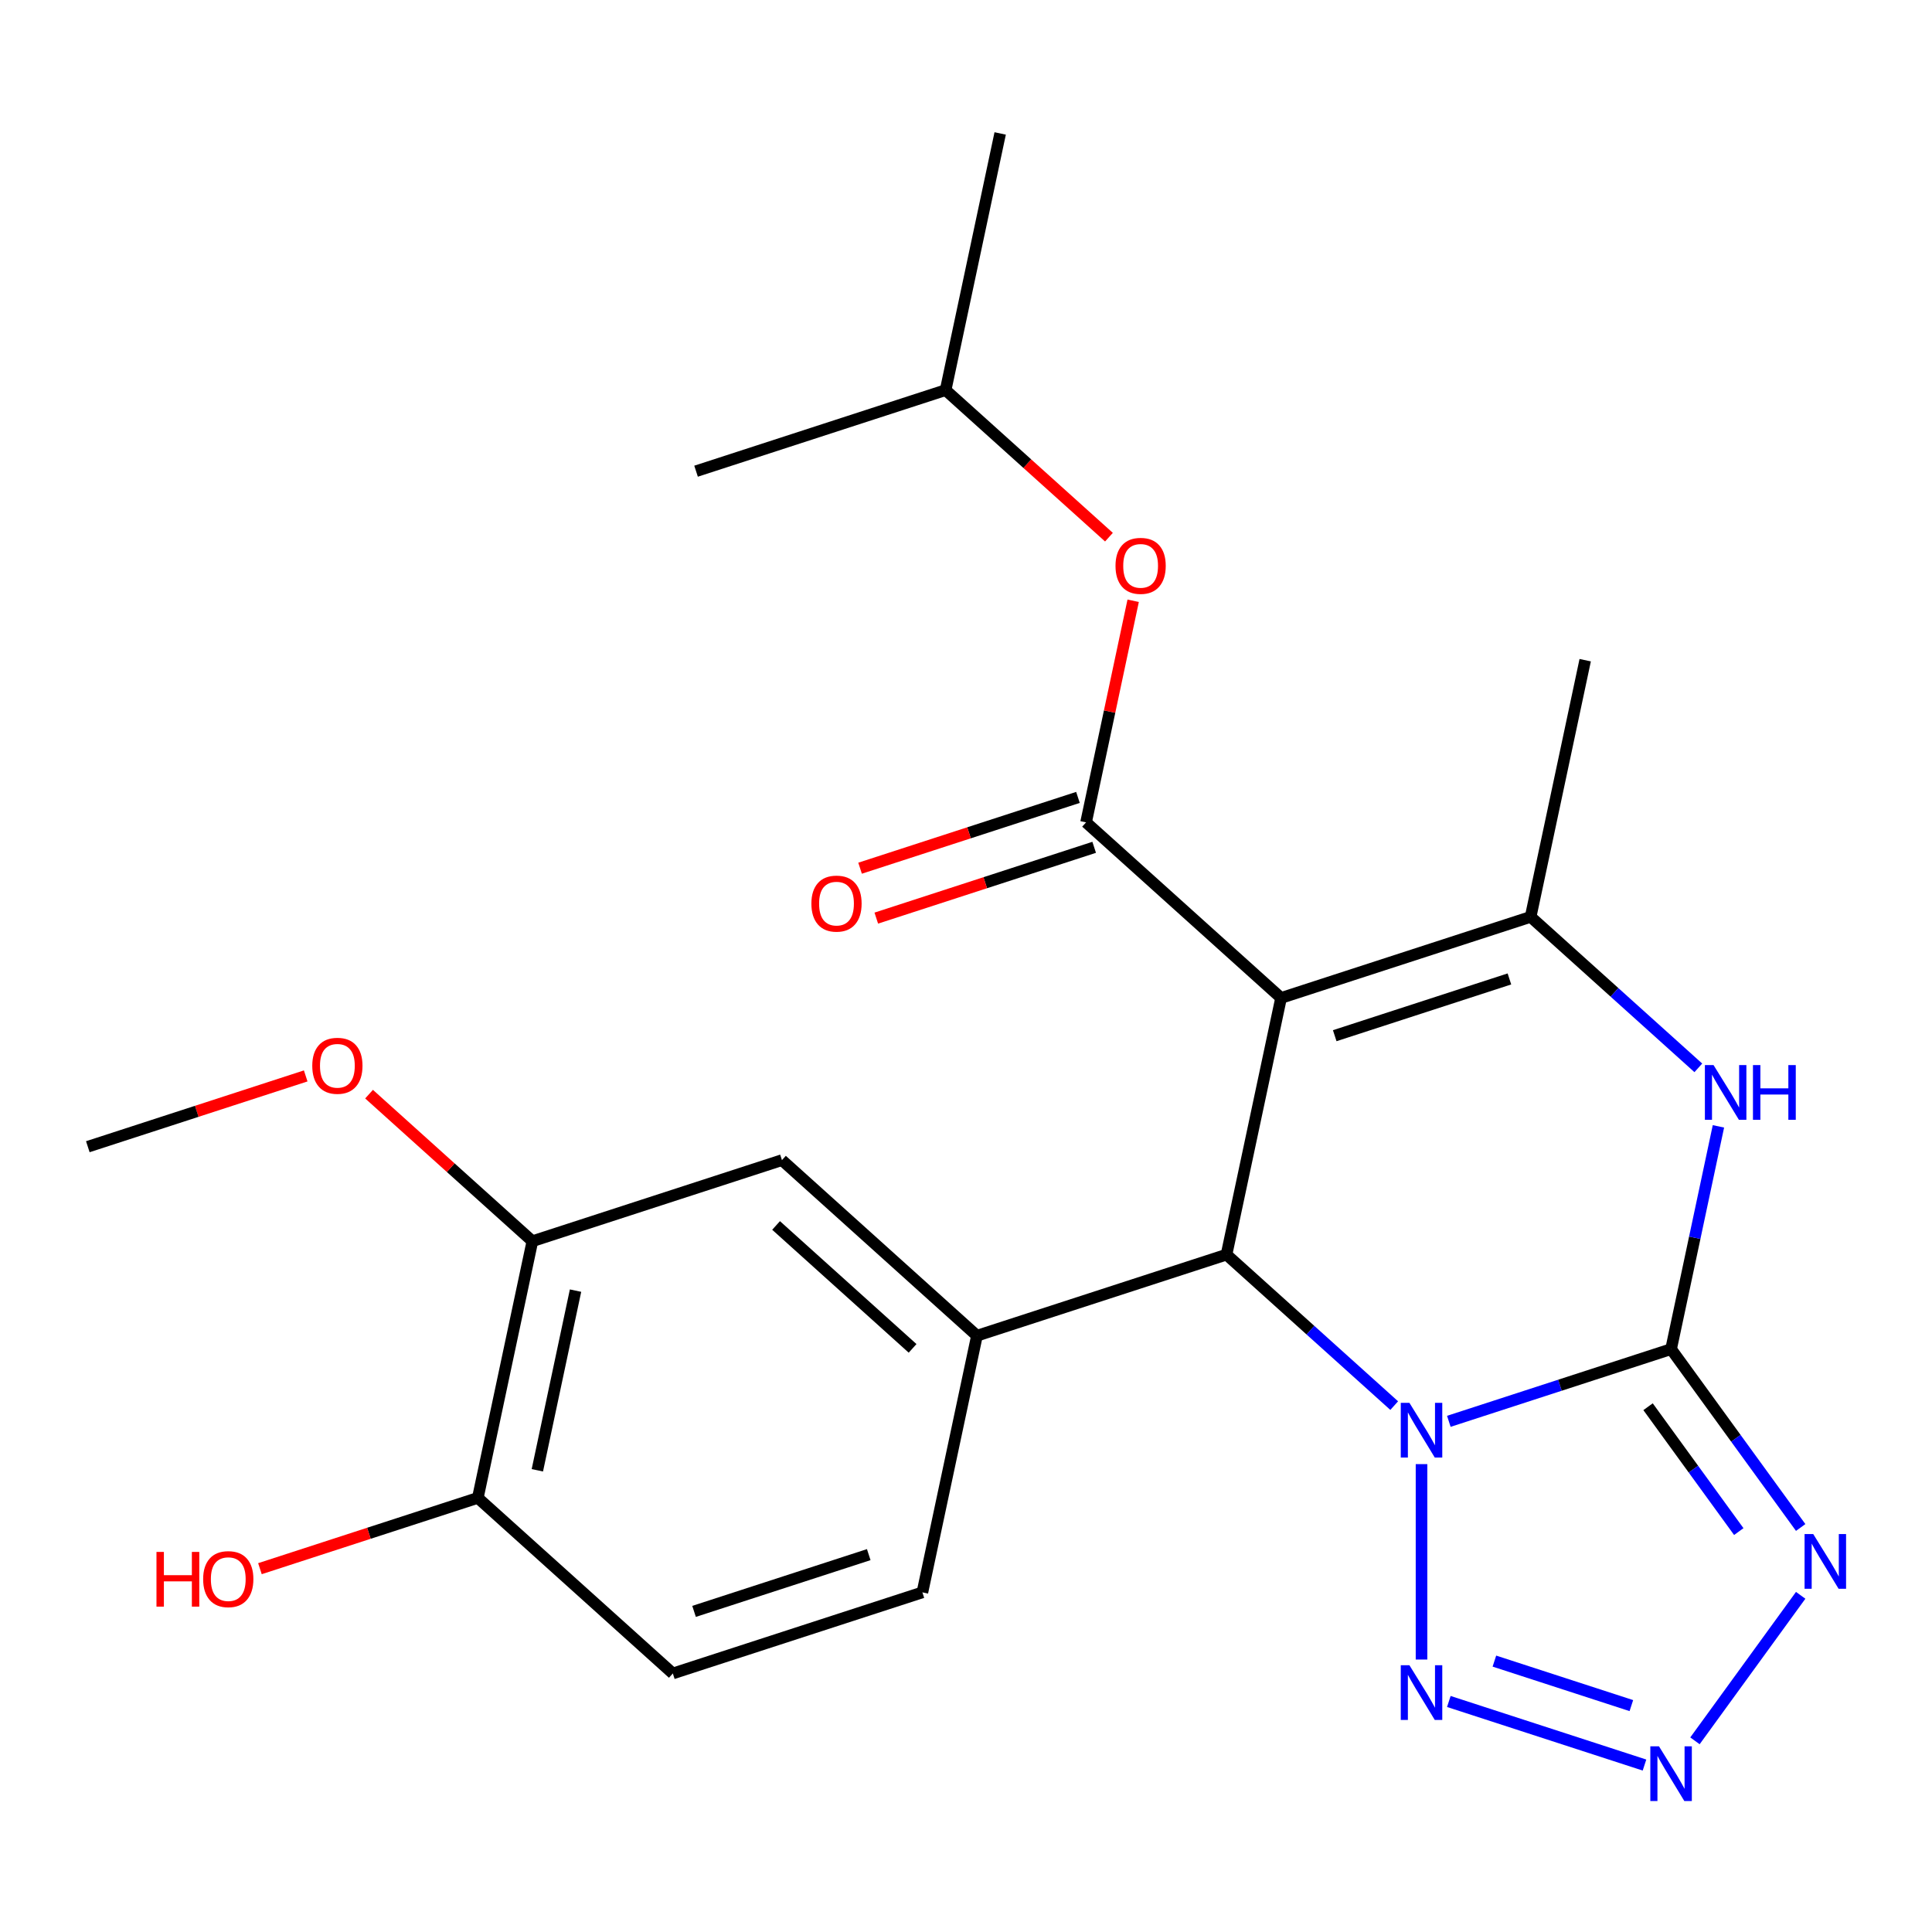 <?xml version='1.0' encoding='iso-8859-1'?>
<svg version='1.1' baseProfile='full'
              xmlns='http://www.w3.org/2000/svg'
                      xmlns:rdkit='http://www.rdkit.org/xml'
                      xmlns:xlink='http://www.w3.org/1999/xlink'
                  xml:space='preserve'
width='1000px' height='1000px' viewBox='0 0 1000 1000'>
<!-- END OF HEADER -->
<rect style='opacity:1.0;fill:#FFFFFF;stroke:none' width='1000' height='1000' x='0' y='0'> </rect>
<path class='bond-0' d='M 749.912,735.677 L 807.431,716.988' style='fill:none;fill-rule:evenodd;stroke:#0000FF;stroke-width:6px;stroke-linecap:butt;stroke-linejoin:miter;stroke-opacity:1' />
<path class='bond-0' d='M 807.431,716.988 L 864.95,698.299' style='fill:none;fill-rule:evenodd;stroke:#000000;stroke-width:6px;stroke-linecap:butt;stroke-linejoin:miter;stroke-opacity:1' />
<path class='bond-2' d='M 721.641,727.542 L 678.242,688.465' style='fill:none;fill-rule:evenodd;stroke:#0000FF;stroke-width:6px;stroke-linecap:butt;stroke-linejoin:miter;stroke-opacity:1' />
<path class='bond-2' d='M 678.242,688.465 L 634.842,649.388' style='fill:none;fill-rule:evenodd;stroke:#000000;stroke-width:6px;stroke-linecap:butt;stroke-linejoin:miter;stroke-opacity:1' />
<path class='bond-6' d='M 735.777,757.826 L 735.777,858.974' style='fill:none;fill-rule:evenodd;stroke:#0000FF;stroke-width:6px;stroke-linecap:butt;stroke-linejoin:miter;stroke-opacity:1' />
<path class='bond-3' d='M 864.95,698.299 L 898.489,744.462' style='fill:none;fill-rule:evenodd;stroke:#000000;stroke-width:6px;stroke-linecap:butt;stroke-linejoin:miter;stroke-opacity:1' />
<path class='bond-3' d='M 898.489,744.462 L 932.028,790.625' style='fill:none;fill-rule:evenodd;stroke:#0000FF;stroke-width:6px;stroke-linecap:butt;stroke-linejoin:miter;stroke-opacity:1' />
<path class='bond-3' d='M 853.035,728.115 L 876.513,760.429' style='fill:none;fill-rule:evenodd;stroke:#000000;stroke-width:6px;stroke-linecap:butt;stroke-linejoin:miter;stroke-opacity:1' />
<path class='bond-3' d='M 876.513,760.429 L 899.99,792.743' style='fill:none;fill-rule:evenodd;stroke:#0000FF;stroke-width:6px;stroke-linecap:butt;stroke-linejoin:miter;stroke-opacity:1' />
<path class='bond-5' d='M 864.95,698.299 L 877.203,640.651' style='fill:none;fill-rule:evenodd;stroke:#000000;stroke-width:6px;stroke-linecap:butt;stroke-linejoin:miter;stroke-opacity:1' />
<path class='bond-5' d='M 877.203,640.651 L 889.457,583.002' style='fill:none;fill-rule:evenodd;stroke:#0000FF;stroke-width:6px;stroke-linecap:butt;stroke-linejoin:miter;stroke-opacity:1' />
<path class='bond-1' d='M 663.081,516.536 L 634.842,649.388' style='fill:none;fill-rule:evenodd;stroke:#000000;stroke-width:6px;stroke-linecap:butt;stroke-linejoin:miter;stroke-opacity:1' />
<path class='bond-4' d='M 663.081,516.536 L 792.254,474.565' style='fill:none;fill-rule:evenodd;stroke:#000000;stroke-width:6px;stroke-linecap:butt;stroke-linejoin:miter;stroke-opacity:1' />
<path class='bond-4' d='M 690.851,536.075 L 781.272,506.695' style='fill:none;fill-rule:evenodd;stroke:#000000;stroke-width:6px;stroke-linecap:butt;stroke-linejoin:miter;stroke-opacity:1' />
<path class='bond-7' d='M 663.081,516.536 L 562.147,425.654' style='fill:none;fill-rule:evenodd;stroke:#000000;stroke-width:6px;stroke-linecap:butt;stroke-linejoin:miter;stroke-opacity:1' />
<path class='bond-9' d='M 634.842,649.388 L 505.669,691.359' style='fill:none;fill-rule:evenodd;stroke:#000000;stroke-width:6px;stroke-linecap:butt;stroke-linejoin:miter;stroke-opacity:1' />
<path class='bond-24' d='M 932.028,825.736 L 877.31,901.048' style='fill:none;fill-rule:evenodd;stroke:#0000FF;stroke-width:6px;stroke-linecap:butt;stroke-linejoin:miter;stroke-opacity:1' />
<path class='bond-17' d='M 792.254,474.565 L 820.493,341.712' style='fill:none;fill-rule:evenodd;stroke:#000000;stroke-width:6px;stroke-linecap:butt;stroke-linejoin:miter;stroke-opacity:1' />
<path class='bond-25' d='M 792.254,474.565 L 835.653,513.642' style='fill:none;fill-rule:evenodd;stroke:#000000;stroke-width:6px;stroke-linecap:butt;stroke-linejoin:miter;stroke-opacity:1' />
<path class='bond-25' d='M 835.653,513.642 L 879.053,552.719' style='fill:none;fill-rule:evenodd;stroke:#0000FF;stroke-width:6px;stroke-linecap:butt;stroke-linejoin:miter;stroke-opacity:1' />
<path class='bond-8' d='M 749.912,880.683 L 851.186,913.589' style='fill:none;fill-rule:evenodd;stroke:#0000FF;stroke-width:6px;stroke-linecap:butt;stroke-linejoin:miter;stroke-opacity:1' />
<path class='bond-8' d='M 773.497,859.785 L 844.389,882.819' style='fill:none;fill-rule:evenodd;stroke:#0000FF;stroke-width:6px;stroke-linecap:butt;stroke-linejoin:miter;stroke-opacity:1' />
<path class='bond-11' d='M 562.147,425.654 L 574.336,368.306' style='fill:none;fill-rule:evenodd;stroke:#000000;stroke-width:6px;stroke-linecap:butt;stroke-linejoin:miter;stroke-opacity:1' />
<path class='bond-11' d='M 574.336,368.306 L 586.526,310.957' style='fill:none;fill-rule:evenodd;stroke:#FF0000;stroke-width:6px;stroke-linecap:butt;stroke-linejoin:miter;stroke-opacity:1' />
<path class='bond-13' d='M 557.95,412.737 L 501.561,431.059' style='fill:none;fill-rule:evenodd;stroke:#000000;stroke-width:6px;stroke-linecap:butt;stroke-linejoin:miter;stroke-opacity:1' />
<path class='bond-13' d='M 501.561,431.059 L 445.172,449.38' style='fill:none;fill-rule:evenodd;stroke:#FF0000;stroke-width:6px;stroke-linecap:butt;stroke-linejoin:miter;stroke-opacity:1' />
<path class='bond-13' d='M 566.344,438.571 L 509.955,456.893' style='fill:none;fill-rule:evenodd;stroke:#000000;stroke-width:6px;stroke-linecap:butt;stroke-linejoin:miter;stroke-opacity:1' />
<path class='bond-13' d='M 509.955,456.893 L 453.566,475.215' style='fill:none;fill-rule:evenodd;stroke:#FF0000;stroke-width:6px;stroke-linecap:butt;stroke-linejoin:miter;stroke-opacity:1' />
<path class='bond-10' d='M 505.669,691.359 L 404.735,600.477' style='fill:none;fill-rule:evenodd;stroke:#000000;stroke-width:6px;stroke-linecap:butt;stroke-linejoin:miter;stroke-opacity:1' />
<path class='bond-10' d='M 472.353,697.914 L 401.699,634.297' style='fill:none;fill-rule:evenodd;stroke:#000000;stroke-width:6px;stroke-linecap:butt;stroke-linejoin:miter;stroke-opacity:1' />
<path class='bond-14' d='M 505.669,691.359 L 477.431,824.212' style='fill:none;fill-rule:evenodd;stroke:#000000;stroke-width:6px;stroke-linecap:butt;stroke-linejoin:miter;stroke-opacity:1' />
<path class='bond-12' d='M 404.735,600.477 L 275.562,642.448' style='fill:none;fill-rule:evenodd;stroke:#000000;stroke-width:6px;stroke-linecap:butt;stroke-linejoin:miter;stroke-opacity:1' />
<path class='bond-20' d='M 573.99,278.039 L 531.72,239.979' style='fill:none;fill-rule:evenodd;stroke:#FF0000;stroke-width:6px;stroke-linecap:butt;stroke-linejoin:miter;stroke-opacity:1' />
<path class='bond-20' d='M 531.72,239.979 L 489.451,201.92' style='fill:none;fill-rule:evenodd;stroke:#000000;stroke-width:6px;stroke-linecap:butt;stroke-linejoin:miter;stroke-opacity:1' />
<path class='bond-18' d='M 275.562,642.448 L 233.292,604.389' style='fill:none;fill-rule:evenodd;stroke:#000000;stroke-width:6px;stroke-linecap:butt;stroke-linejoin:miter;stroke-opacity:1' />
<path class='bond-18' d='M 233.292,604.389 L 191.023,566.329' style='fill:none;fill-rule:evenodd;stroke:#FF0000;stroke-width:6px;stroke-linecap:butt;stroke-linejoin:miter;stroke-opacity:1' />
<path class='bond-26' d='M 275.562,642.448 L 247.323,775.301' style='fill:none;fill-rule:evenodd;stroke:#000000;stroke-width:6px;stroke-linecap:butt;stroke-linejoin:miter;stroke-opacity:1' />
<path class='bond-26' d='M 297.897,668.024 L 278.13,761.021' style='fill:none;fill-rule:evenodd;stroke:#000000;stroke-width:6px;stroke-linecap:butt;stroke-linejoin:miter;stroke-opacity:1' />
<path class='bond-16' d='M 477.431,824.212 L 348.258,866.183' style='fill:none;fill-rule:evenodd;stroke:#000000;stroke-width:6px;stroke-linecap:butt;stroke-linejoin:miter;stroke-opacity:1' />
<path class='bond-16' d='M 449.66,804.673 L 359.239,834.052' style='fill:none;fill-rule:evenodd;stroke:#000000;stroke-width:6px;stroke-linecap:butt;stroke-linejoin:miter;stroke-opacity:1' />
<path class='bond-15' d='M 247.323,775.301 L 348.258,866.183' style='fill:none;fill-rule:evenodd;stroke:#000000;stroke-width:6px;stroke-linecap:butt;stroke-linejoin:miter;stroke-opacity:1' />
<path class='bond-19' d='M 247.323,775.301 L 190.934,793.623' style='fill:none;fill-rule:evenodd;stroke:#000000;stroke-width:6px;stroke-linecap:butt;stroke-linejoin:miter;stroke-opacity:1' />
<path class='bond-19' d='M 190.934,793.623 L 134.546,811.945' style='fill:none;fill-rule:evenodd;stroke:#FF0000;stroke-width:6px;stroke-linecap:butt;stroke-linejoin:miter;stroke-opacity:1' />
<path class='bond-21' d='M 158.232,556.894 L 101.843,575.216' style='fill:none;fill-rule:evenodd;stroke:#FF0000;stroke-width:6px;stroke-linecap:butt;stroke-linejoin:miter;stroke-opacity:1' />
<path class='bond-21' d='M 101.843,575.216 L 45.455,593.538' style='fill:none;fill-rule:evenodd;stroke:#000000;stroke-width:6px;stroke-linecap:butt;stroke-linejoin:miter;stroke-opacity:1' />
<path class='bond-22' d='M 489.451,201.92 L 517.69,69.067' style='fill:none;fill-rule:evenodd;stroke:#000000;stroke-width:6px;stroke-linecap:butt;stroke-linejoin:miter;stroke-opacity:1' />
<path class='bond-23' d='M 489.451,201.92 L 360.278,243.891' style='fill:none;fill-rule:evenodd;stroke:#000000;stroke-width:6px;stroke-linecap:butt;stroke-linejoin:miter;stroke-opacity:1' />
<path  class='atom-0' d='M 729.517 726.11
L 738.797 741.11
Q 739.717 742.59, 741.197 745.27
Q 742.677 747.95, 742.757 748.11
L 742.757 726.11
L 746.517 726.11
L 746.517 754.43
L 742.637 754.43
L 732.677 738.03
Q 731.517 736.11, 730.277 733.91
Q 729.077 731.71, 728.717 731.03
L 728.717 754.43
L 725.037 754.43
L 725.037 726.11
L 729.517 726.11
' fill='#0000FF'/>
<path  class='atom-4' d='M 938.523 794.02
L 947.803 809.02
Q 948.723 810.5, 950.203 813.18
Q 951.683 815.86, 951.763 816.02
L 951.763 794.02
L 955.523 794.02
L 955.523 822.34
L 951.643 822.34
L 941.683 805.94
Q 940.523 804.02, 939.283 801.82
Q 938.083 799.62, 937.723 798.94
L 937.723 822.34
L 934.043 822.34
L 934.043 794.02
L 938.523 794.02
' fill='#0000FF'/>
<path  class='atom-6' d='M 886.928 551.287
L 896.208 566.287
Q 897.128 567.767, 898.608 570.447
Q 900.088 573.127, 900.168 573.287
L 900.168 551.287
L 903.928 551.287
L 903.928 579.607
L 900.048 579.607
L 890.088 563.207
Q 888.928 561.287, 887.688 559.087
Q 886.488 556.887, 886.128 556.207
L 886.128 579.607
L 882.448 579.607
L 882.448 551.287
L 886.928 551.287
' fill='#0000FF'/>
<path  class='atom-6' d='M 907.328 551.287
L 911.168 551.287
L 911.168 563.327
L 925.648 563.327
L 925.648 551.287
L 929.488 551.287
L 929.488 579.607
L 925.648 579.607
L 925.648 566.527
L 911.168 566.527
L 911.168 579.607
L 907.328 579.607
L 907.328 551.287
' fill='#0000FF'/>
<path  class='atom-7' d='M 729.517 861.931
L 738.797 876.931
Q 739.717 878.411, 741.197 881.091
Q 742.677 883.771, 742.757 883.931
L 742.757 861.931
L 746.517 861.931
L 746.517 890.251
L 742.637 890.251
L 732.677 873.851
Q 731.517 871.931, 730.277 869.731
Q 729.077 867.531, 728.717 866.851
L 728.717 890.251
L 725.037 890.251
L 725.037 861.931
L 729.517 861.931
' fill='#0000FF'/>
<path  class='atom-9' d='M 858.69 903.901
L 867.97 918.901
Q 868.89 920.381, 870.37 923.061
Q 871.85 925.741, 871.93 925.901
L 871.93 903.901
L 875.69 903.901
L 875.69 932.221
L 871.81 932.221
L 861.85 915.821
Q 860.69 913.901, 859.45 911.701
Q 858.25 909.501, 857.89 908.821
L 857.89 932.221
L 854.21 932.221
L 854.21 903.901
L 858.69 903.901
' fill='#0000FF'/>
<path  class='atom-12' d='M 577.385 292.882
Q 577.385 286.082, 580.745 282.282
Q 584.105 278.482, 590.385 278.482
Q 596.665 278.482, 600.025 282.282
Q 603.385 286.082, 603.385 292.882
Q 603.385 299.762, 599.985 303.682
Q 596.585 307.562, 590.385 307.562
Q 584.145 307.562, 580.745 303.682
Q 577.385 299.802, 577.385 292.882
M 590.385 304.362
Q 594.705 304.362, 597.025 301.482
Q 599.385 298.562, 599.385 292.882
Q 599.385 287.322, 597.025 284.522
Q 594.705 281.682, 590.385 281.682
Q 586.065 281.682, 583.705 284.482
Q 581.385 287.282, 581.385 292.882
Q 581.385 298.602, 583.705 301.482
Q 586.065 304.362, 590.385 304.362
' fill='#FF0000'/>
<path  class='atom-14' d='M 419.974 467.705
Q 419.974 460.905, 423.334 457.105
Q 426.694 453.305, 432.974 453.305
Q 439.254 453.305, 442.614 457.105
Q 445.974 460.905, 445.974 467.705
Q 445.974 474.585, 442.574 478.505
Q 439.174 482.385, 432.974 482.385
Q 426.734 482.385, 423.334 478.505
Q 419.974 474.625, 419.974 467.705
M 432.974 479.185
Q 437.294 479.185, 439.614 476.305
Q 441.974 473.385, 441.974 467.705
Q 441.974 462.145, 439.614 459.345
Q 437.294 456.505, 432.974 456.505
Q 428.654 456.505, 426.294 459.305
Q 423.974 462.105, 423.974 467.705
Q 423.974 473.425, 426.294 476.305
Q 428.654 479.185, 432.974 479.185
' fill='#FF0000'/>
<path  class='atom-19' d='M 161.628 551.647
Q 161.628 544.847, 164.988 541.047
Q 168.348 537.247, 174.628 537.247
Q 180.908 537.247, 184.268 541.047
Q 187.628 544.847, 187.628 551.647
Q 187.628 558.527, 184.228 562.447
Q 180.828 566.327, 174.628 566.327
Q 168.388 566.327, 164.988 562.447
Q 161.628 558.567, 161.628 551.647
M 174.628 563.127
Q 178.948 563.127, 181.268 560.247
Q 183.628 557.327, 183.628 551.647
Q 183.628 546.087, 181.268 543.287
Q 178.948 540.447, 174.628 540.447
Q 170.308 540.447, 167.948 543.247
Q 165.628 546.047, 165.628 551.647
Q 165.628 557.367, 167.948 560.247
Q 170.308 563.127, 174.628 563.127
' fill='#FF0000'/>
<path  class='atom-20' d='M 80.99 803.272
L 84.83 803.272
L 84.83 815.312
L 99.31 815.312
L 99.31 803.272
L 103.15 803.272
L 103.15 831.592
L 99.31 831.592
L 99.31 818.512
L 84.83 818.512
L 84.83 831.592
L 80.99 831.592
L 80.99 803.272
' fill='#FF0000'/>
<path  class='atom-20' d='M 105.15 817.352
Q 105.15 810.552, 108.51 806.752
Q 111.87 802.952, 118.15 802.952
Q 124.43 802.952, 127.79 806.752
Q 131.15 810.552, 131.15 817.352
Q 131.15 824.232, 127.75 828.152
Q 124.35 832.032, 118.15 832.032
Q 111.91 832.032, 108.51 828.152
Q 105.15 824.272, 105.15 817.352
M 118.15 828.832
Q 122.47 828.832, 124.79 825.952
Q 127.15 823.032, 127.15 817.352
Q 127.15 811.792, 124.79 808.992
Q 122.47 806.152, 118.15 806.152
Q 113.83 806.152, 111.47 808.952
Q 109.15 811.752, 109.15 817.352
Q 109.15 823.072, 111.47 825.952
Q 113.83 828.832, 118.15 828.832
' fill='#FF0000'/>
</svg>
